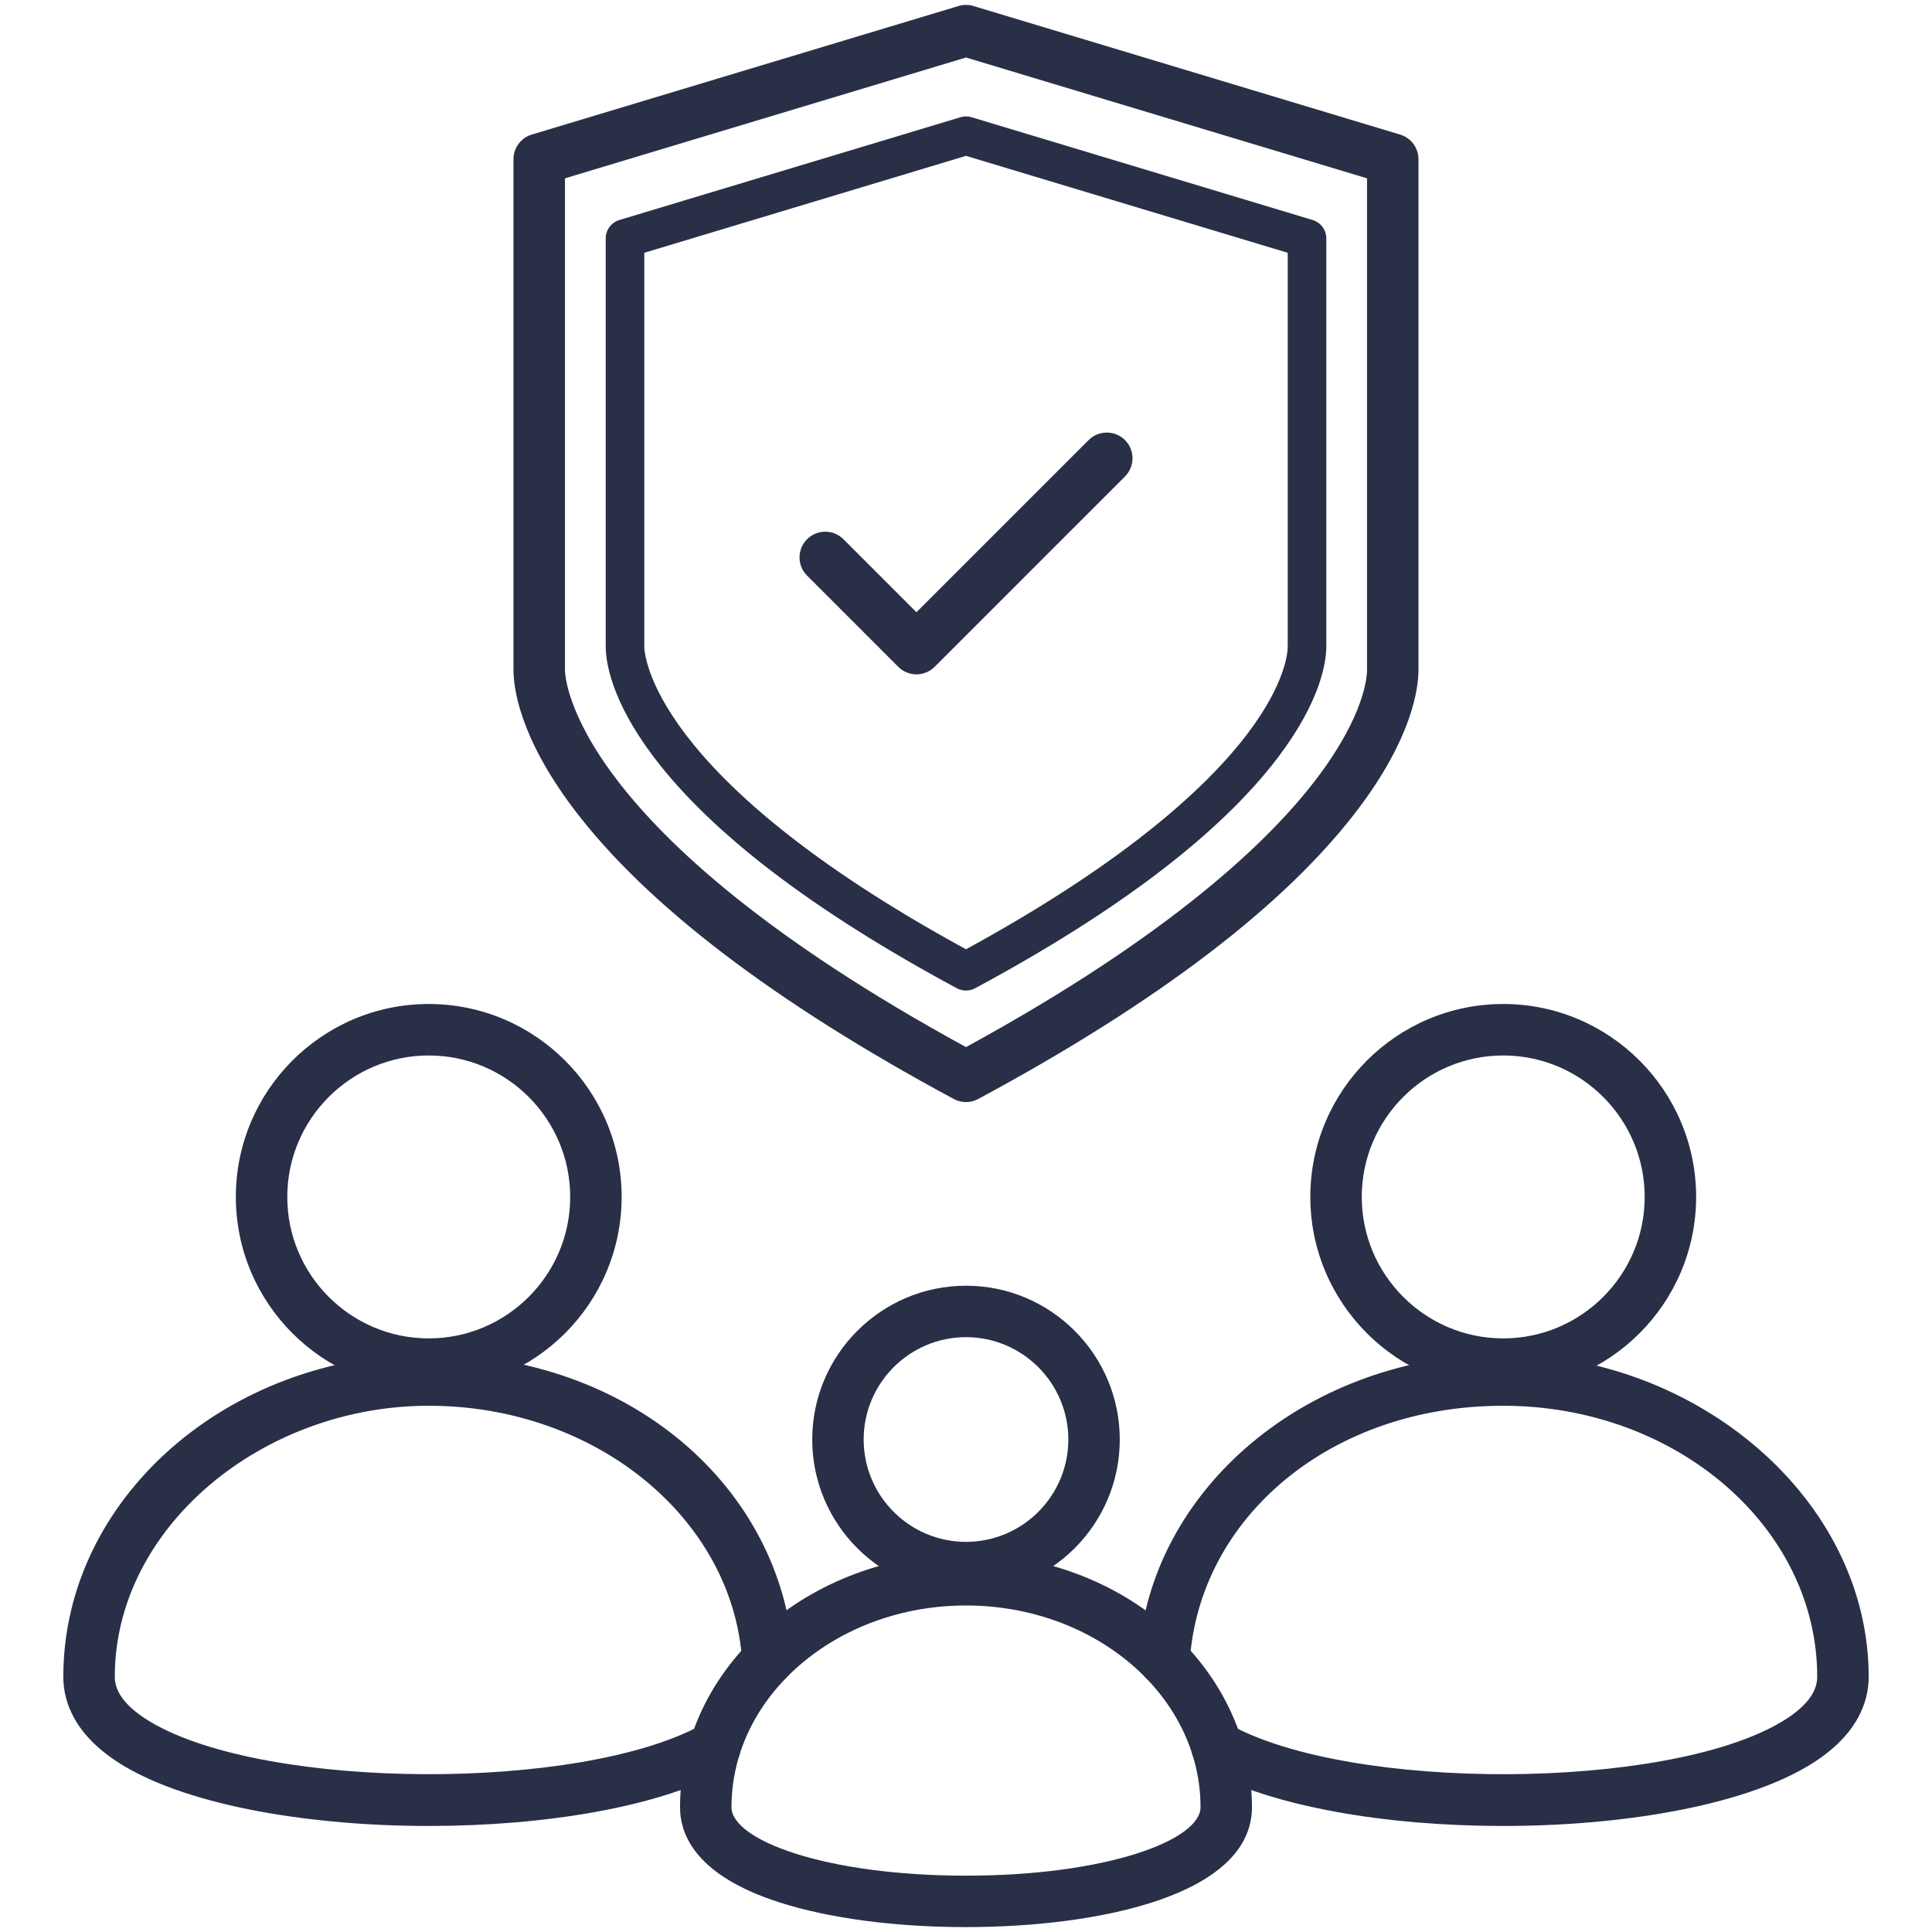 <?xml version="1.0" encoding="UTF-8"?>
<svg xmlns="http://www.w3.org/2000/svg" id="Versicherung" viewBox="0 0 512 512">
  <path d="M256,262.51c-.83,0-1.67-.2-2.42-.61-38.03-20.46-65.05-41.08-80.33-61.28-11.49-15.2-12.73-25.56-12.73-29.31V63.19c0-2.25,1.48-4.24,3.64-4.89l90.37-27.23c.96-.29,1.99-.29,2.95,0l90.37,27.23c2.16.65,3.64,2.64,3.64,4.89v108.11c0,3.75-1.24,14.11-12.73,29.31-15.28,20.2-42.3,40.82-80.33,61.28-.76.41-1.59.61-2.42.61ZM170.74,66.99v104.31c0,1.39.98,34.32,85.26,80.27,44.08-24.04,64.88-44.29,74.6-57.13,10.15-13.42,10.66-21.63,10.66-23.14v-104.31l-85.26-25.69-85.26,25.69Z" fill="#282f46"></path>
  <path d="M256,292.06c-1.11,0-2.22-.27-3.23-.81-47.64-25.64-81.51-51.48-100.67-76.81-14.46-19.12-16.02-32.2-16.02-36.93V42.19c0-3.01,1.97-5.66,4.85-6.53L254.03,1.59c1.28-.39,2.65-.39,3.93,0l113.1,34.08c2.88.87,4.85,3.52,4.85,6.53v135.31c0,4.74-1.56,17.82-16.02,36.93-19.16,25.33-53.02,51.17-100.67,76.81-1.01.54-2.12.81-3.23.81ZM149.72,47.26v130.24c0,1.73,1.23,42.65,106.28,99.99,54.96-30,80.91-55.25,93.02-71.28,12.62-16.69,13.26-26.85,13.26-28.71V47.26l-106.28-32.02-106.28,32.02Z" fill="#282f46"></path>
  <path d="M242.87,178.71c-1.74,0-3.49-.67-4.82-2l-24.17-24.17c-2.66-2.66-2.66-6.98,0-9.64,2.66-2.66,6.98-2.66,9.64,0l19.35,19.35,45.62-45.62c2.66-2.66,6.98-2.66,9.64,0,2.66,2.66,2.66,6.98,0,9.64l-50.44,50.44c-1.33,1.33-3.07,2-4.82,2Z" fill="#282f46"></path>
  <path d="M113.62,368.31c-28.19,0-51.12-22.93-51.12-51.12s22.93-51.12,51.12-51.12,51.12,22.93,51.12,51.12-22.93,51.12-51.12,51.12ZM113.62,279.71c-20.67,0-37.49,16.82-37.49,37.49s16.82,37.49,37.49,37.49,37.49-16.82,37.49-37.49-16.82-37.49-37.49-37.49Z" fill="#282f46"></path>
  <path d="M113.69,483.9c-31.38,0-62.75-5.26-80.52-15.71-13.55-7.97-16.39-17.34-16.39-23.8,0-47.13,43.44-85.48,96.84-85.48s93.75,35.36,96.67,80.5c.24,3.76-2.6,7-6.36,7.24-3.74.25-7-2.6-7.24-6.36-2.46-37.99-38.94-67.75-83.06-67.75s-83.21,32.23-83.21,71.85c0,4.22,3.25,8.27,9.67,12.05,30.69,18.07,113.97,18.38,146.07.56,3.29-1.83,7.44-.64,9.27,2.65,1.83,3.29.64,7.44-2.65,9.27-18.02,10.01-48.56,14.98-79.08,14.98Z" fill="#282f46"></path>
  <path d="M398.37,368.31c-28.19,0-51.12-22.93-51.12-51.12s22.93-51.12,51.12-51.12,51.12,22.93,51.12,51.12-22.93,51.12-51.12,51.12ZM398.37,279.71c-20.67,0-37.49,16.82-37.49,37.49s16.82,37.49,37.49,37.49,37.49-16.82,37.49-37.49-16.82-37.49-37.49-37.49Z" fill="#282f46"></path>
  <path d="M398.3,483.9c-30.53,0-61.06-4.98-79.09-14.98-3.29-1.83-4.48-5.98-2.65-9.27,1.83-3.29,5.97-4.48,9.27-2.65,32.11,17.83,115.39,17.51,146.08-.56,6.42-3.78,9.67-7.83,9.67-12.05,0-39.62-37.33-71.85-83.22-71.85s-80.61,29.76-83.06,67.75c-.24,3.76-3.49,6.63-7.24,6.36-3.76-.24-6.61-3.48-6.36-7.24,2.92-45.14,45.38-80.5,96.67-80.5s96.85,38.35,96.85,85.48c0,6.46-2.84,15.83-16.39,23.8-17.76,10.45-49.14,15.71-80.53,15.71Z" fill="#282f46"></path>
  <path d="M256,422.24c-22.47,0-40.75-18.28-40.75-40.75s18.28-40.76,40.75-40.76,40.75,18.28,40.75,40.76-18.28,40.75-40.75,40.75ZM256,354.36c-14.96,0-27.12,12.17-27.12,27.13s12.17,27.12,27.12,27.12,27.12-12.17,27.12-27.12-12.17-27.13-27.12-27.13Z" fill="#282f46"></path>
  <path d="M256,510.7c-18.76,0-36.34-2.33-49.5-6.57-21.72-6.99-26.28-17.57-26.28-25.21,0-36.99,34-67.08,75.78-67.08s75.78,30.09,75.78,67.08c0,23.45-40.82,31.78-75.78,31.78ZM256,425.47c-34.27,0-62.15,23.98-62.15,53.45,0,8.76,24.97,18.15,62.15,18.15s62.15-9.38,62.15-18.15c0-29.47-27.88-53.45-62.15-53.45Z" fill="#282f46"></path>
</svg>
